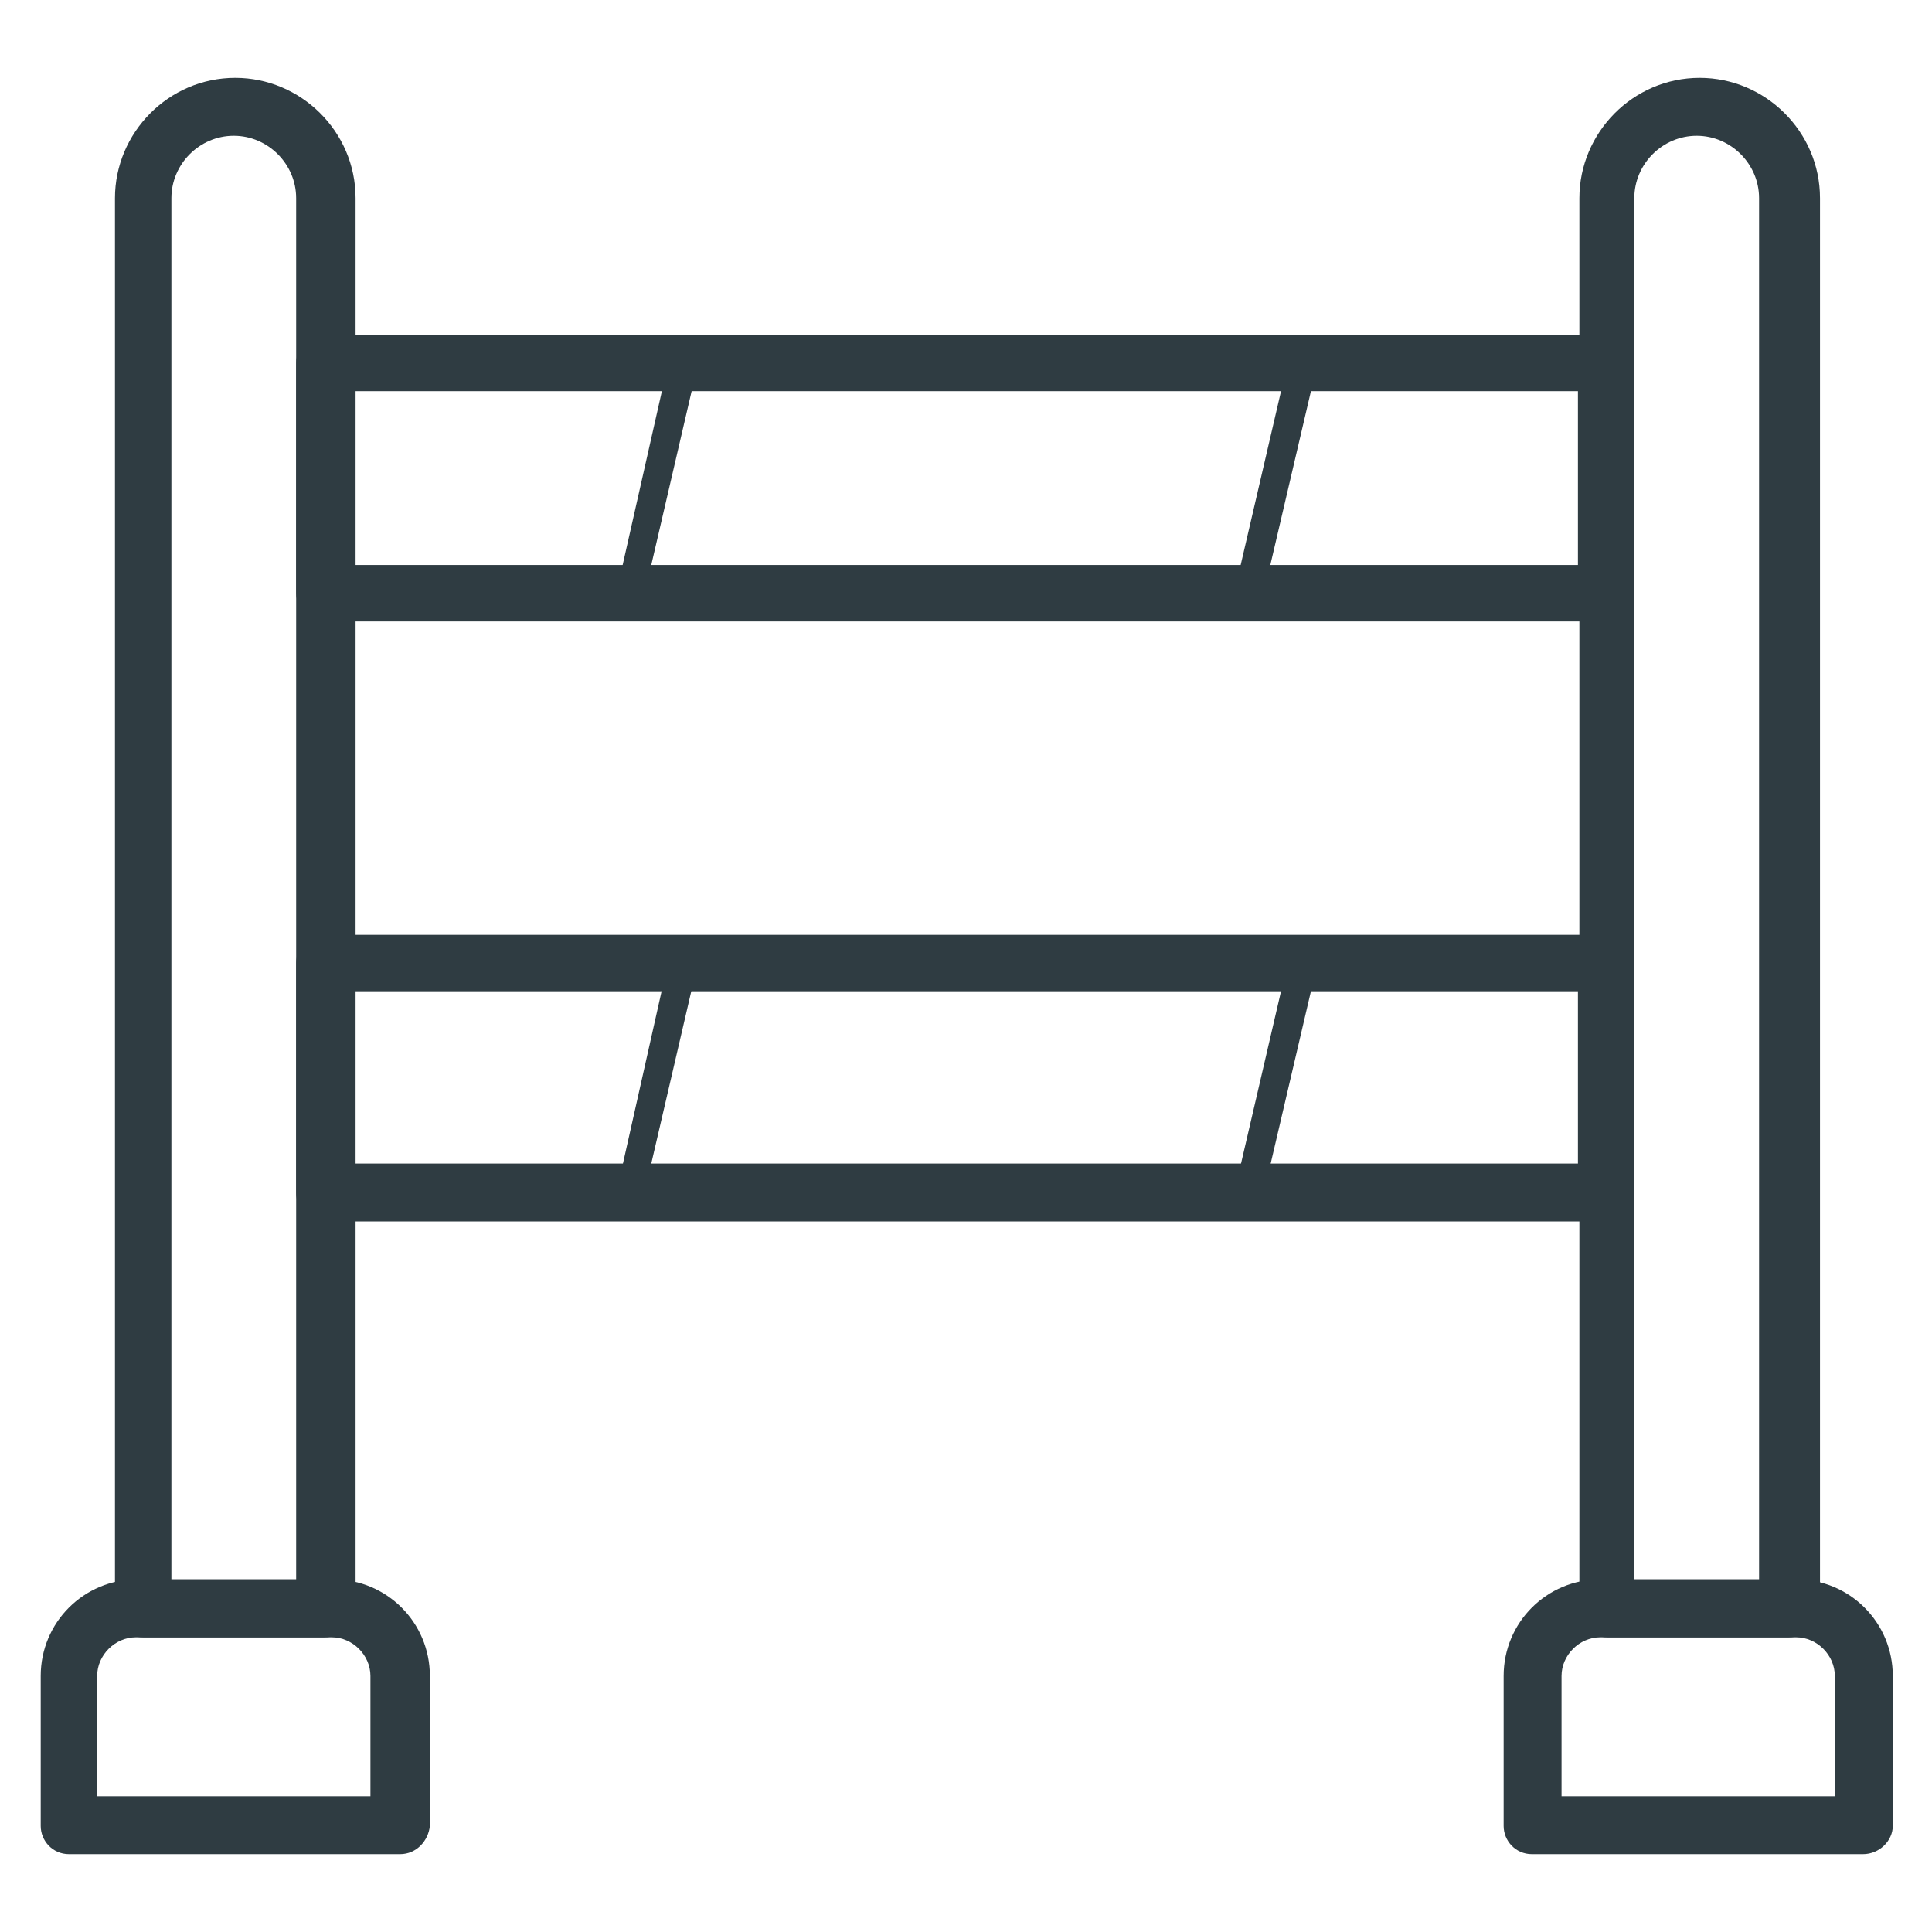 <?xml version="1.0" encoding="UTF-8"?>
<!-- Uploaded to: ICON Repo, www.svgrepo.com, Generator: ICON Repo Mixer Tools -->
<svg width="800px" height="800px" version="1.1" viewBox="144 144 512 512" xmlns="http://www.w3.org/2000/svg">
 <g fill="#2f3c42">
  <path d="m229.96 577.91h-48.016c-4.328 0-7.477-3.543-7.477-7.477v-373.92c0-17.32 14.168-31.883 31.883-31.883 17.32 0 31.883 14.168 31.883 31.883v373.92c-0.398 3.934-3.941 7.477-8.273 7.477zm-40.145-15.352h32.668v-366.05c0-9.055-7.477-16.531-16.531-16.531s-16.531 7.477-16.531 16.531v366.05z"/>
  <path d="m250.04 635.37h-87.773c-4.328 0-7.477-3.543-7.477-7.477v-39.754c0-14.168 11.414-25.586 25.586-25.586h51.957c14.168 0 25.586 11.414 25.586 25.586v39.754c-0.398 3.934-3.547 7.477-7.879 7.477zm-80.293-15.348h72.422v-31.883c0-5.512-4.723-10.234-10.234-10.234h-51.953c-5.512 0-10.234 4.723-10.234 10.234z"/>
  <path d="m618.05 577.91h-48.02c-4.328 0-7.477-3.543-7.477-7.477v-373.92c0-17.32 14.168-31.883 31.883-31.883 17.32 0 31.883 14.168 31.883 31.883v373.92c-0.793 3.934-3.941 7.477-8.27 7.477zm-40.543-15.352h32.668v-366.05c0-9.055-7.477-16.531-16.531-16.531-9.055 0-16.531 7.477-16.531 16.531v366.05z"/>
  <path d="m637.73 635.37h-87.773c-4.328 0-7.477-3.543-7.477-7.477v-39.754c0-14.168 11.414-25.586 25.586-25.586h51.957c14.168 0 25.586 11.414 25.586 25.586v39.754c-0.008 3.934-3.551 7.477-7.879 7.477zm-79.902-15.348h72.422v-31.883c0-5.512-4.723-10.234-10.234-10.234h-51.957c-5.512 0-10.234 4.723-10.234 10.234z"/>
  <path d="m570.04 308.68h-340.07c-4.328 0-7.477-3.543-7.477-7.477v-61.012c0-4.328 3.543-7.477 7.477-7.477h339.68c4.328 0 7.477 3.543 7.477 7.477v61.008c0.395 4.332-3.148 7.481-7.082 7.481zm-332.2-14.957h324.33v-46.051h-324.33z"/>
  <path d="m570.04 467.7h-340.07c-4.328 0-7.477-3.543-7.477-7.477v-61.012c0-4.328 3.543-7.477 7.477-7.477h339.68c4.328 0 7.477 3.543 7.477 7.477v61.008c0.395 4.332-3.148 7.481-7.082 7.481zm-332.2-15.352h324.33v-45.656h-324.33z"/>
  <path d="m311.04 305.14h-0.789c-1.969-0.395-3.543-2.363-2.754-4.723l13.777-61.008c0.395-1.969 2.363-3.543 4.723-2.754 1.969 0.395 3.543 2.363 2.754 4.723l-14.168 61.008c0 1.574-1.574 2.754-3.543 2.754z"/>
  <path d="m474.78 305.14h-0.789c-1.969-0.395-3.543-2.363-2.754-4.723l14.168-61.008c0.395-1.969 2.363-3.543 4.723-2.754 1.969 0.395 3.543 2.363 2.754 4.723l-14.164 60.613c-0.395 1.969-1.969 3.148-3.938 3.148z"/>
  <path d="m311.04 464.16h-0.789c-1.969-0.395-3.543-2.363-2.754-4.723l13.777-61.402c0.395-1.969 2.363-3.543 4.723-2.754 1.969 0.395 3.543 2.363 2.754 4.723l-14.168 61.008c0 1.969-1.574 3.148-3.543 3.148z"/>
  <path d="m474.78 464.16h-0.789c-1.969-0.395-3.543-2.363-2.754-4.723l14.168-61.008c0.395-1.969 2.363-3.543 4.723-2.754 1.969 0.395 3.543 2.363 2.754 4.723l-14.164 60.613c-0.395 1.969-1.969 3.148-3.938 3.148z"/>
 </g>
</svg>